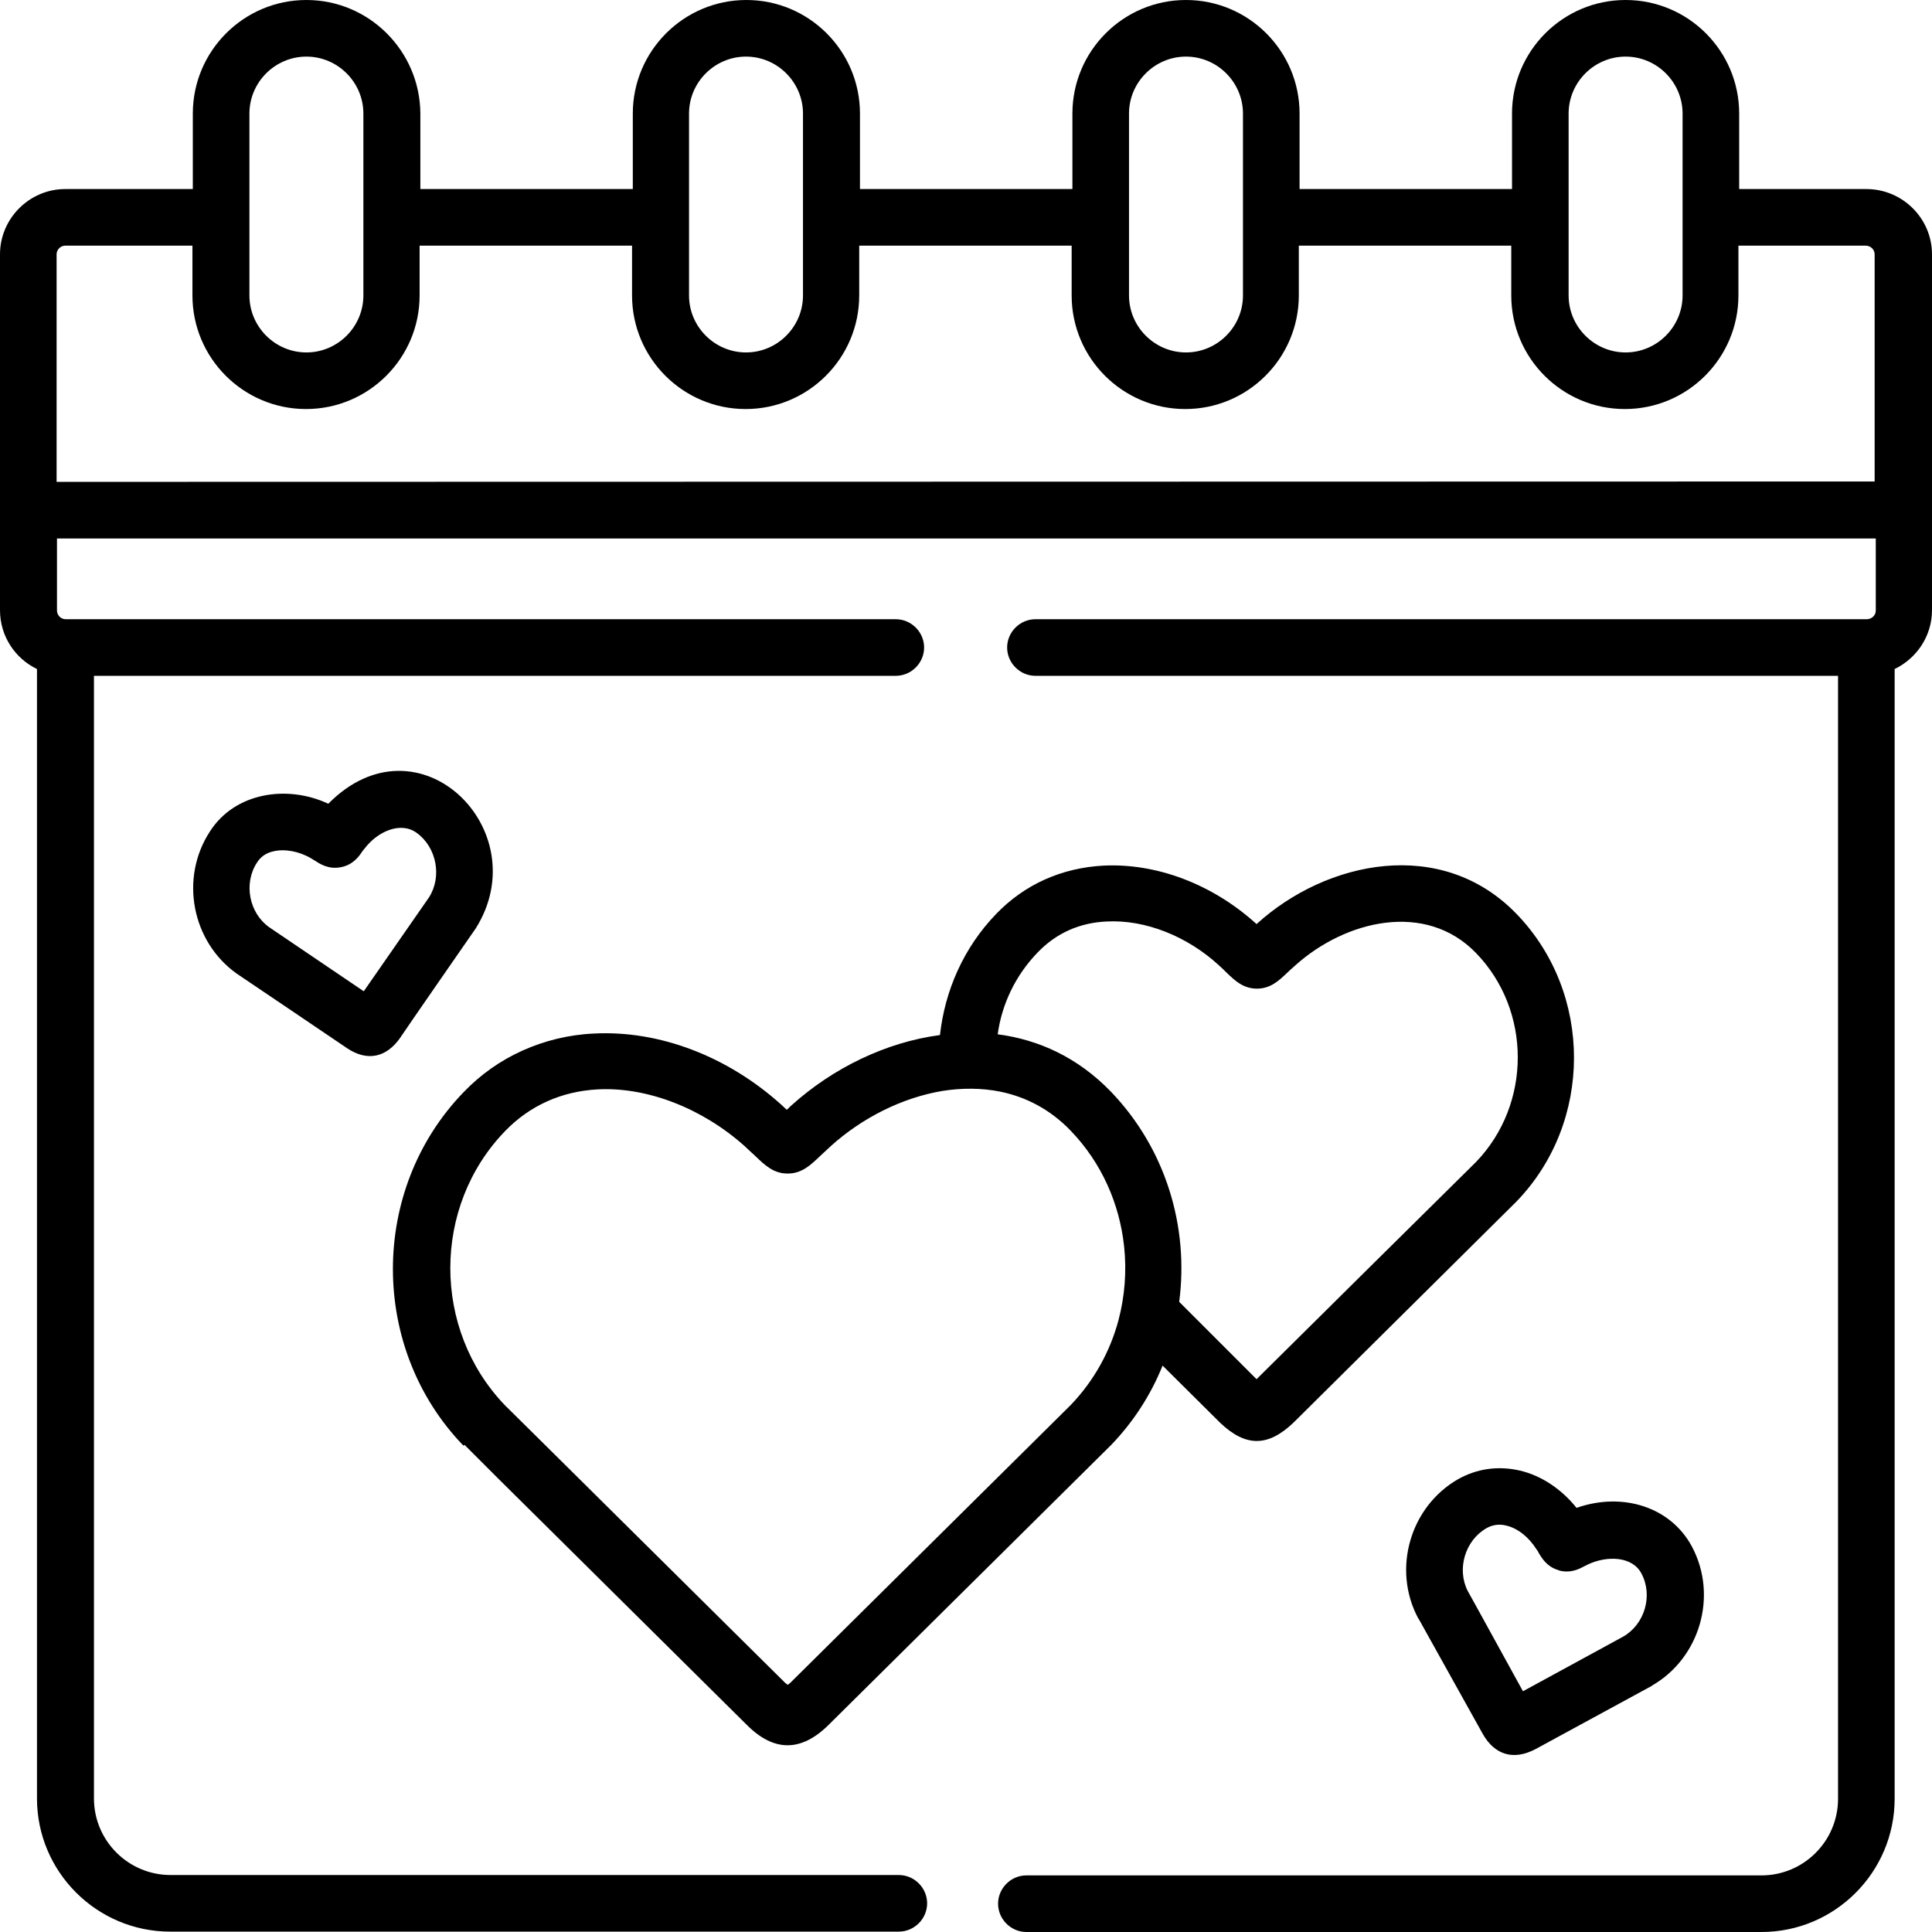 <svg id="Capa_1" enable-background="new 0 0 512 512" height="512" viewBox="0 0 512 512" width="512" xmlns="http://www.w3.org/2000/svg"><g><g><path d="m123.2 383 8.9 8.9 65.7 65.1c7.3 7.4 14.6 7.3 21.9 0l74.6-73.9s.1-.1.1-.1c6-6.2 10.6-13.4 13.7-21.1l15.2 15.1c6.8 6.5 12.7 6.5 19.5 0l59-58.5s.1-.1.1-.1c20.3-21 20.3-55.2 0-76.2-19.9-20.6-50.4-14.1-68.8 2.6 0 0-.1.1-.1.1s0 0-.1-.1c-11.6-10.5-26.4-16.1-40.5-15.4-11.1.6-20.9 5-28.4 12.8-8.7 9-13.6 20.4-14.9 32.1-14.4 1.9-28.4 8.8-39.2 18.5-.5.4-.9.9-1.4 1.3-.4-.4-.9-.8-1.4-1.3-14.3-12.9-32.4-19.8-49.7-18.9-6.7.3-13.1 1.9-18.9 4.5s-11.1 6.3-15.7 11.1c-24.9 25.8-24.9 67.8 0 93.6.3-.2.3-.2.4-.1zm151.8-130.6c4.9-5.1 11.1-7.9 18.4-8.2 10-.5 21.1 3.8 29.6 11.6.9.8 1.6 1.5 2.2 2.1 2.1 2 4.3 4.1 7.9 4.1 3.5 0 5.7-2 7.8-4 .6-.6 1.4-1.3 2.3-2.1 13.3-12 34.6-17.2 48-3.3 14.7 15.2 14.7 40 0 55.3l-26.9 26.6-31.3 31-20.5-20.5c2.6-19.8-3.5-40.5-18.1-55.7-8.8-9.1-19.2-13.8-30-15.2 1.1-8 4.7-15.6 10.6-21.7zm-141.1 47.3c6.5-6.7 14.9-10.5 24.5-11 13.1-.7 27.7 5 38.9 15 1.1 1 2 1.9 2.8 2.6 2.6 2.5 4.9 4.7 8.6 4.7h.1c3.7 0 6.1-2.3 8.6-4.7.8-.7 1.7-1.6 2.8-2.6 8.2-7.4 18.8-12.8 29.6-14.6 5.1-.8 10.3-.8 15.3.2 6.8 1.4 13.2 4.7 18.6 10.3 8.3 8.6 13 19.5 14.2 30.7.7 6.5.2 13.2-1.5 19.6-2.2 8.2-6.4 15.9-12.6 22.4l-74.4 73.7c-.2.2-.5.4-.7.5-.2-.2-.4-.4-.6-.5l-65.4-64.8-8.9-8.8c-19.3-20.1-19.3-52.7.1-72.7z"/><path d="m106 275.1c1.5-2.3 19.2-27.8 20.1-29.1 16.3-26-15.2-57.2-39.1-33-10.9-5.1-24.8-3-31.4 7.4-8 12.3-4.8 29.1 7.1 37.6 0 0 29.2 19.7 29.3 19.8 5.4 3.6 10.4 2.4 14-2.7zm-9.6-12.4-25.1-17c-5.3-3.8-6.8-11.6-3.2-17.1 1-1.6 2.5-2.6 4.4-3 3-.7 6.8 0 10 1.9.4.2.7.5 1 .6 1.2.8 3.6 2.4 6.9 1.7 3.1-.6 4.7-2.8 5.5-4 .2-.3.4-.6.7-.9 3.4-4.5 9.5-7.3 13.8-4.2 5.3 3.8 6.8 11.6 3.3 17.1z"/><path d="m386.4 392c-12.7 7.3-17.5 23.8-10.6 36.8 0 0 0 .1.1.1l17.1 30.7c3.1 5.4 8 7 13.8 4l30.9-16.8s.1 0 .1-.1c12.7-7.3 17.5-23.8 10.6-36.8-5.6-10.5-18.3-14.6-30.6-10.3-4-5-9.4-8.6-15.1-9.9s-11.3-.5-16.3 2.3zm20.8 18.6c.3.4.5.7.6 1 .8 1.3 2.1 3.5 4.9 4.4.2.1.4.1.5.2 3 .8 5.3-.4 6.6-1.1.3-.1.6-.3 1-.5 5.1-2.4 11.8-2.2 14.2 2.4 3.1 5.8.9 13.4-4.8 16.7l-26.6 14.5-12.6-22.9-2-3.6c-3-5.8-.8-13.4 4.9-16.7 1.6-.9 3.4-1.2 5.3-.7 3 .7 5.9 3 8 6.3z"/><path d="m494.6 50.1h-33.7v-20c0-16.6-13.5-30.1-30.1-30.1s-30.1 13.5-30.1 30.1v20h-56.3v-20c0-16.6-13.5-30.1-30.1-30.1s-30.1 13.5-30.1 30.1v20h-56.3v-20c0-16.6-13.5-30.1-30.1-30.1s-30.1 13.5-30.1 30.1v20h-56.3v-20c-.1-16.6-13.6-30.1-30.2-30.1s-30.1 13.5-30.1 30.1v20h-33.8c-9.5 0-17.3 7.8-17.3 17.3v94.3c0 6.9 4 12.8 9.8 15.6v299.3c0 19.5 15.9 35.3 35.3 35.3h193.1c4.1 0 7.5-3.4 7.5-7.5s-3.4-7.5-7.5-7.5h-193c-11.2 0-20.3-9.1-20.3-20.3v-297.5h212.5c4.1 0 7.5-3.4 7.5-7.5s-3.4-7.5-7.5-7.5h-220c-1.3 0-2.3-1.1-2.3-2.3v-19.1h482v19.1c0 1.3-1.1 2.3-2.4 2.3h-220.3c-4.1 0-7.5 3.4-7.5 7.5s3.4 7.5 7.5 7.5h212.7v297.6c0 11.2-9.1 20.3-20.3 20.3h-194.8c-4.1 0-7.5 3.4-7.5 7.5s3.4 7.5 7.5 7.5h194.8c19.5 0 35.3-15.9 35.3-35.3v-299.4c5.8-2.8 9.9-8.7 9.9-15.6v-94.3c0-9.5-7.8-17.3-17.4-17.3zm-78.9-20c0-8.3 6.8-15.1 15.1-15.1s15.1 6.8 15.1 15.1v48.2c0 8.3-6.8 15.1-15.1 15.1s-15.1-6.8-15.1-15.1zm-116.5 0c0-8.3 6.8-15.1 15.1-15.1s15.1 6.8 15.1 15.1v48.2c0 8.3-6.8 15.1-15.1 15.1s-15.1-6.8-15.1-15.1zm-116.6 0c0-8.3 6.8-15.1 15.1-15.1s15.1 6.8 15.1 15.1v48.2c0 8.3-6.8 15.1-15.1 15.1s-15.1-6.8-15.1-15.1zm-116.5 0c0-8.3 6.8-15.1 15.1-15.1s15.1 6.8 15.1 15.1v48.2c0 8.3-6.8 15.1-15.1 15.1s-15.1-6.8-15.1-15.1zm-51.1 97.6v-60.3c0-1.3 1.1-2.3 2.3-2.3h33.7v13.2c0 16.6 13.5 30.1 30.1 30.1s30.1-13.5 30.1-30.1v-13.2h56.3v13.2c0 16.6 13.5 30.1 30.1 30.1s30.1-13.5 30.1-30.1v-13.2h56.3v13.2c0 16.6 13.5 30.1 30.1 30.1s30.1-13.5 30.1-30.1v-13.2h56.3v13.2c0 16.6 13.5 30.1 30.1 30.1s30.1-13.5 30.1-30.1v-13.2h33.7c1.3 0 2.4 1 2.4 2.3v60.2z"/></g></g></svg>